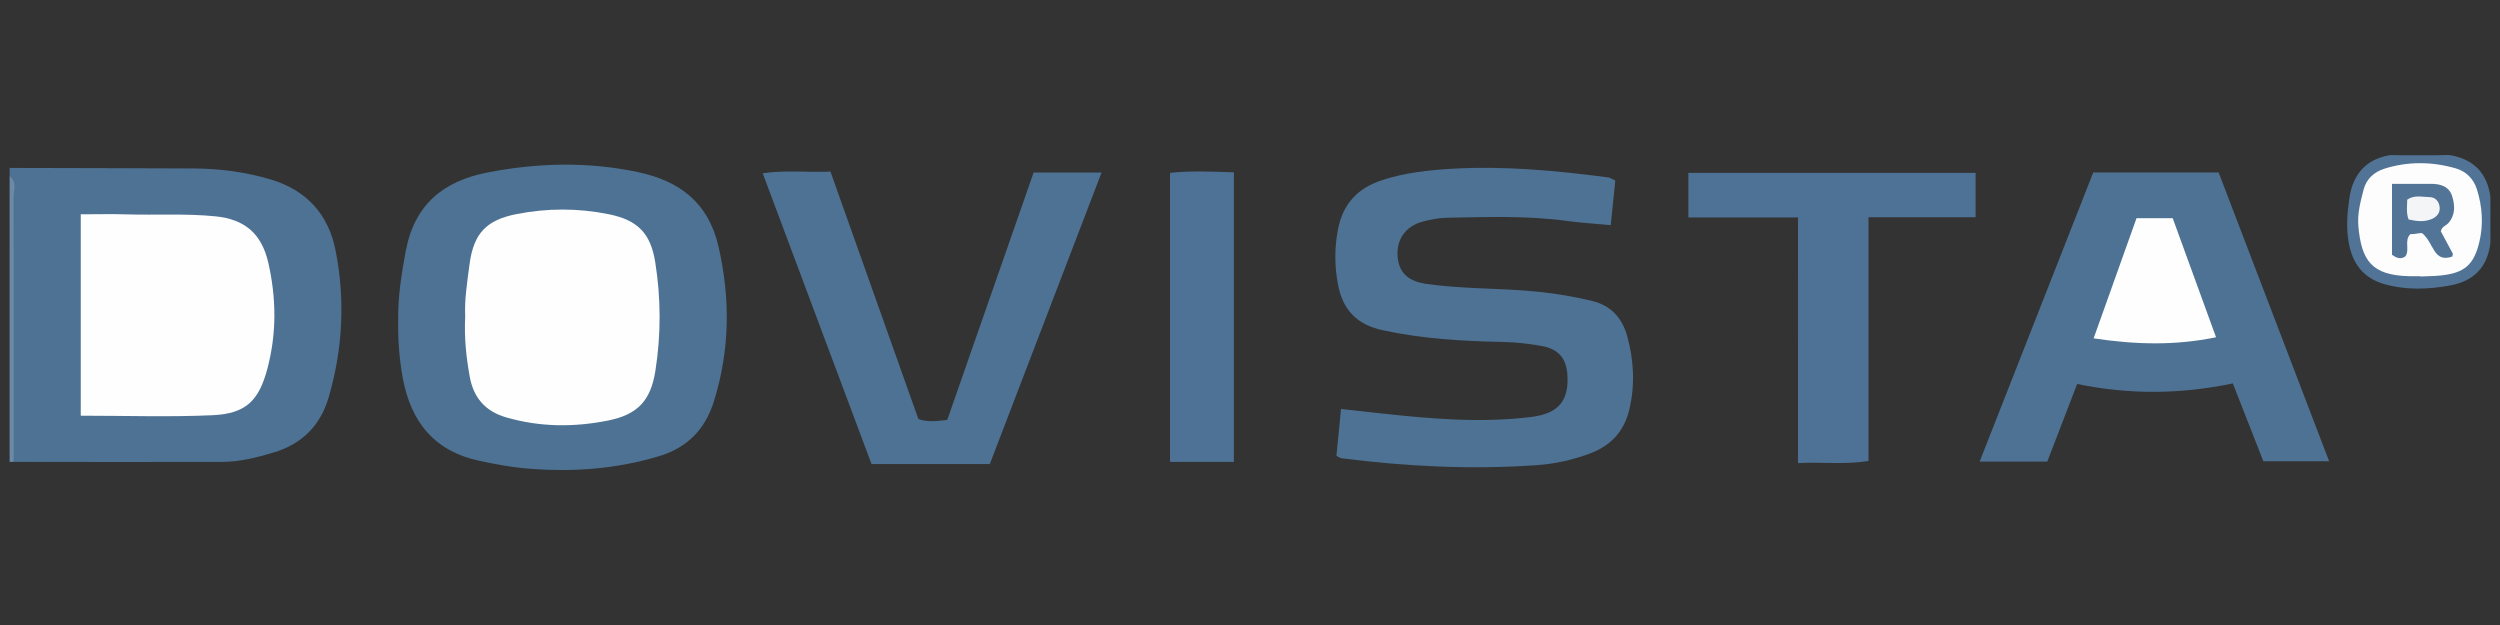 <?xml version="1.0" encoding="utf-8"?>
<!-- Generator: Adobe Illustrator 24.1.2, SVG Export Plug-In . SVG Version: 6.00 Build 0)  -->
<svg version="1.1" id="Warstwa_1" xmlns="http://www.w3.org/2000/svg" xmlns:xlink="http://www.w3.org/1999/xlink" x="0px" y="0px"
	 viewBox="0 0 180 45" style="enable-background:new 0 0 180 45;" xml:space="preserve">
<rect x="0" y="0" width="180" height="45" fill="#333333" stroke="none"/>
<style type="text/css">
	.st0{fill:#4E7294;}
	.st1{fill:#6C89A6;}
	.st2{fill:#4E7295;}
	.st3{fill:#517496;}
	.st4{fill:#FEFEFE;}
	.st5{fill:#FDFDFD;}
	.st6{fill:#527597;}
	.st7{fill:#F3F5F7;}
</style>
<g>
	<path class="st0" d="M0.692,12.091c4.413,0.012,8.827,0.018,13.24,0.038c1.889,0.009,3.743,0.252,5.562,0.794
		c2.583,0.769,4.151,2.519,4.663,5.09c0.706,3.545,0.526,7.092-0.487,10.577c-0.6,2.066-1.951,3.399-4.013,4.004
		c-1.189,0.349-2.397,0.659-3.64,0.663C11.009,33.274,6,33.259,0.991,33.255c-0.277-0.513-0.137-1.069-0.138-1.602
		C0.841,25.864,0.85,20.075,0.838,14.286c-0.001-0.533,0.144-1.089-0.146-1.599C0.692,12.488,0.692,12.289,0.692,12.091z"/>
	<path class="st1" d="M0.692,12.687c0.556,0.414,0.282,1.009,0.284,1.512c0.022,6.352,0.015,12.704,0.015,19.056
		c-0.1,0.001-0.199,0.002-0.299,0.003C0.692,26.401,0.692,19.544,0.692,12.687z"/>
	<path class="st0" d="M28.668,23.062c-0.022-1.692,0.237-3.342,0.551-5.008c0.63-3.343,2.72-5.024,5.896-5.638
		c3.59-0.695,7.175-0.788,10.775-0.034c3.03,0.635,5.113,2.194,5.841,5.366c0.863,3.758,0.821,7.457-0.328,11.144
		c-0.622,1.996-1.894,3.325-3.902,3.937c-3.175,0.968-6.423,1.184-9.708,0.89c-1.082-0.097-2.157-0.305-3.223-0.527
		c-3.263-0.678-4.989-2.782-5.573-5.989C28.746,25.827,28.646,24.453,28.668,23.062z"/>
	<path class="st0" d="M96.223,32.825c0.111-1.14,0.216-2.214,0.33-3.378c1.024,0.113,1.946,0.214,2.869,0.316
		c3.603,0.396,7.205,0.706,10.831,0.257c1.937-0.24,2.729-1.138,2.598-3.066c-0.078-1.142-0.642-1.816-1.802-2.033
		c-0.925-0.172-1.858-0.279-2.807-0.299c-2.926-0.06-5.842-0.222-8.718-0.854c-1.814-0.399-2.842-1.444-3.186-3.272
		c-0.252-1.339-0.262-2.641-0.003-3.981c0.358-1.852,1.426-2.976,3.193-3.551c1.622-0.528,3.3-0.711,4.975-0.811
		c3.778-0.225,7.535,0.13,11.279,0.619c0.141,0.018,0.271,0.115,0.52,0.226c-0.105,1.027-0.213,2.083-0.329,3.212
		c-1.113-0.105-2.142-0.165-3.161-0.304c-2.869-0.391-5.747-0.279-8.626-0.229c-0.604,0.011-1.184,0.126-1.759,0.28
		c-1.233,0.329-1.907,1.298-1.797,2.548c0.1,1.137,0.771,1.75,2.075,1.937c2.658,0.38,5.347,0.287,8.013,0.561
		c1.336,0.137,2.649,0.353,3.95,0.675c1.348,0.334,2.139,1.248,2.489,2.518c0.479,1.74,0.579,3.506,0.153,5.293
		c-0.379,1.592-1.349,2.609-2.848,3.168c-1.215,0.453-2.488,0.737-3.765,0.829c-4.718,0.34-9.424,0.102-14.114-0.494
		C96.493,32.98,96.409,32.913,96.223,32.825z"/>
	<path class="st0" d="M150.714,12.417c3.13,0,6.05,0,9.027,0c2.645,6.912,5.276,13.789,7.957,20.794c-1.616,0-3.121,0-4.736,0
		c-0.716-1.826-1.45-3.698-2.199-5.606c-3.759,0.788-7.439,0.818-11.209,0.041c-0.714,1.856-1.421,3.694-2.149,5.587
		c-1.603,0-3.166,0-4.87,0C145.287,26.229,147.997,19.332,150.714,12.417z"/>
	<path class="st0" d="M59.793,12.355c2.147,6.042,4.232,11.909,6.332,17.818c0.673,0.235,1.344,0.147,2.078,0.06
		c2.076-5.946,4.142-11.864,6.218-17.812c1.644,0,3.216,0,4.892,0c-2.703,7.051-5.372,14.013-8.047,20.993c-2.843,0-5.564,0-8.514,0
		c-2.575-6.881-5.184-13.853-7.837-20.94C56.568,12.235,58.126,12.425,59.793,12.355z"/>
	<path class="st2" d="M129.457,15.656c-2.756,0-5.277,0-7.895,0c0-1.091,0-2.101,0-3.209c6.871,0,13.736,0,20.681,0
		c0,1.041,0,2.053,0,3.196c-2.557,0-5.065,0-7.711,0c0,5.906,0,11.685,0,17.545c-1.733,0.283-3.337,0.058-5.076,0.154
		C129.457,27.413,129.457,21.632,129.457,15.656z"/>
	<path class="st2" d="M88.84,33.254c-1.542,0-3.013,0-4.598,0c0-6.91,0-13.813,0-20.808c1.501-0.16,3.008-0.091,4.598-0.038
		C88.84,19.382,88.84,26.288,88.84,33.254z"/>
	<path class="st3" d="M172.1,11.167c0.299,0.004,0.598,0.008,0.897,0.012c0.808,0,1.615-0.001,2.423-0.001
		c0.303-0.006,0.607-0.013,0.911-0.019c1.719,0.271,2.729,1.25,2.976,2.987c0.001,1.115,0.001,2.23,0.002,3.344
		c-0.213,1.748-1.188,2.756-2.924,3.068c-1.582,0.284-3.155,0.342-4.713-0.103c-1.487-0.425-2.279-1.439-2.56-2.96
		c-0.203-1.1-0.113-2.174,0.047-3.246C169.412,12.557,170.341,11.452,172.1,11.167z"/>
	<path class="st4" d="M5.814,29.93c0-4.856,0-9.603,0-14.501c1.147,0,2.228-0.027,3.308,0.006c2.131,0.064,4.258-0.072,6.396,0.141
		c2.152,0.214,3.332,1.302,3.797,3.33c0.586,2.557,0.61,5.115-0.066,7.652c-0.617,2.313-1.563,3.23-3.952,3.338
		C12.182,30.036,9.055,29.93,5.814,29.93z"/>
	<path class="st4" d="M33.495,22.749c-0.06-1.111,0.14-2.439,0.318-3.763c0.294-2.187,1.221-3.147,3.367-3.57
		c2.214-0.436,4.434-0.44,6.646,0.007c2.088,0.422,3.018,1.374,3.348,3.44c0.418,2.614,0.425,5.233,0.012,7.85
		c-0.338,2.141-1.284,3.141-3.407,3.566c-2.464,0.493-4.909,0.477-7.348-0.232c-1.513-0.44-2.342-1.438-2.609-2.92
		C33.577,25.761,33.414,24.38,33.495,22.749z"/>
	<path class="st4" d="M150.741,24.36c1.067-2.99,2.075-5.813,3.088-8.65c0.902,0,1.688,0,2.606,0c1.013,2.784,2.041,5.61,3.12,8.573
		C156.608,24.894,153.739,24.814,150.741,24.36z"/>
	<path class="st5" d="M174.257,19.888c-0.248,0-0.496,0.004-0.743-0.001c-2.78-0.054-3.487-1.136-3.711-3.602
		c-0.082-0.898,0.154-1.771,0.376-2.631c0.202-0.78,0.759-1.275,1.509-1.511c1.7-0.534,3.419-0.51,5.121-0.023
		c0.758,0.217,1.296,0.769,1.529,1.51c0.39,1.244,0.481,2.526,0.172,3.809c-0.392,1.63-1.074,2.22-2.768,2.394
		c-0.492,0.051-0.989,0.052-1.484,0.075C174.257,19.902,174.257,19.895,174.257,19.888z"/>
	<path class="st6" d="M175.741,16.653c0.309,0.575,0.588,1.091,0.861,1.61c0.018,0.034-0.016,0.095-0.04,0.212
		c-1.377,0.462-1.295-0.961-2.158-1.678c-0.09-0.058-0.486,0.067-0.862,0.064c-0.452,0.466-0.029,1.084-0.34,1.584
		c-0.299,0.235-0.605,0.172-0.978-0.101c0-1.609,0-3.265,0-5.106c0.945,0,1.865,0.005,2.785-0.002
		c0.694-0.005,1.326,0.179,1.546,0.888c0.205,0.661,0.247,1.366-0.289,1.954C176.104,16.255,175.816,16.302,175.741,16.653z"/>
	<path class="st7" d="M173.416,15.801c-0.19-0.539-0.092-0.98-0.096-1.427c0.523-0.358,1.079-0.187,1.605-0.182
		c0.391,0.004,0.644,0.261,0.717,0.637c0.09,0.46-0.164,0.77-0.557,0.94C174.568,15.993,174.028,15.94,173.416,15.801z"/>
</g>
</svg>
